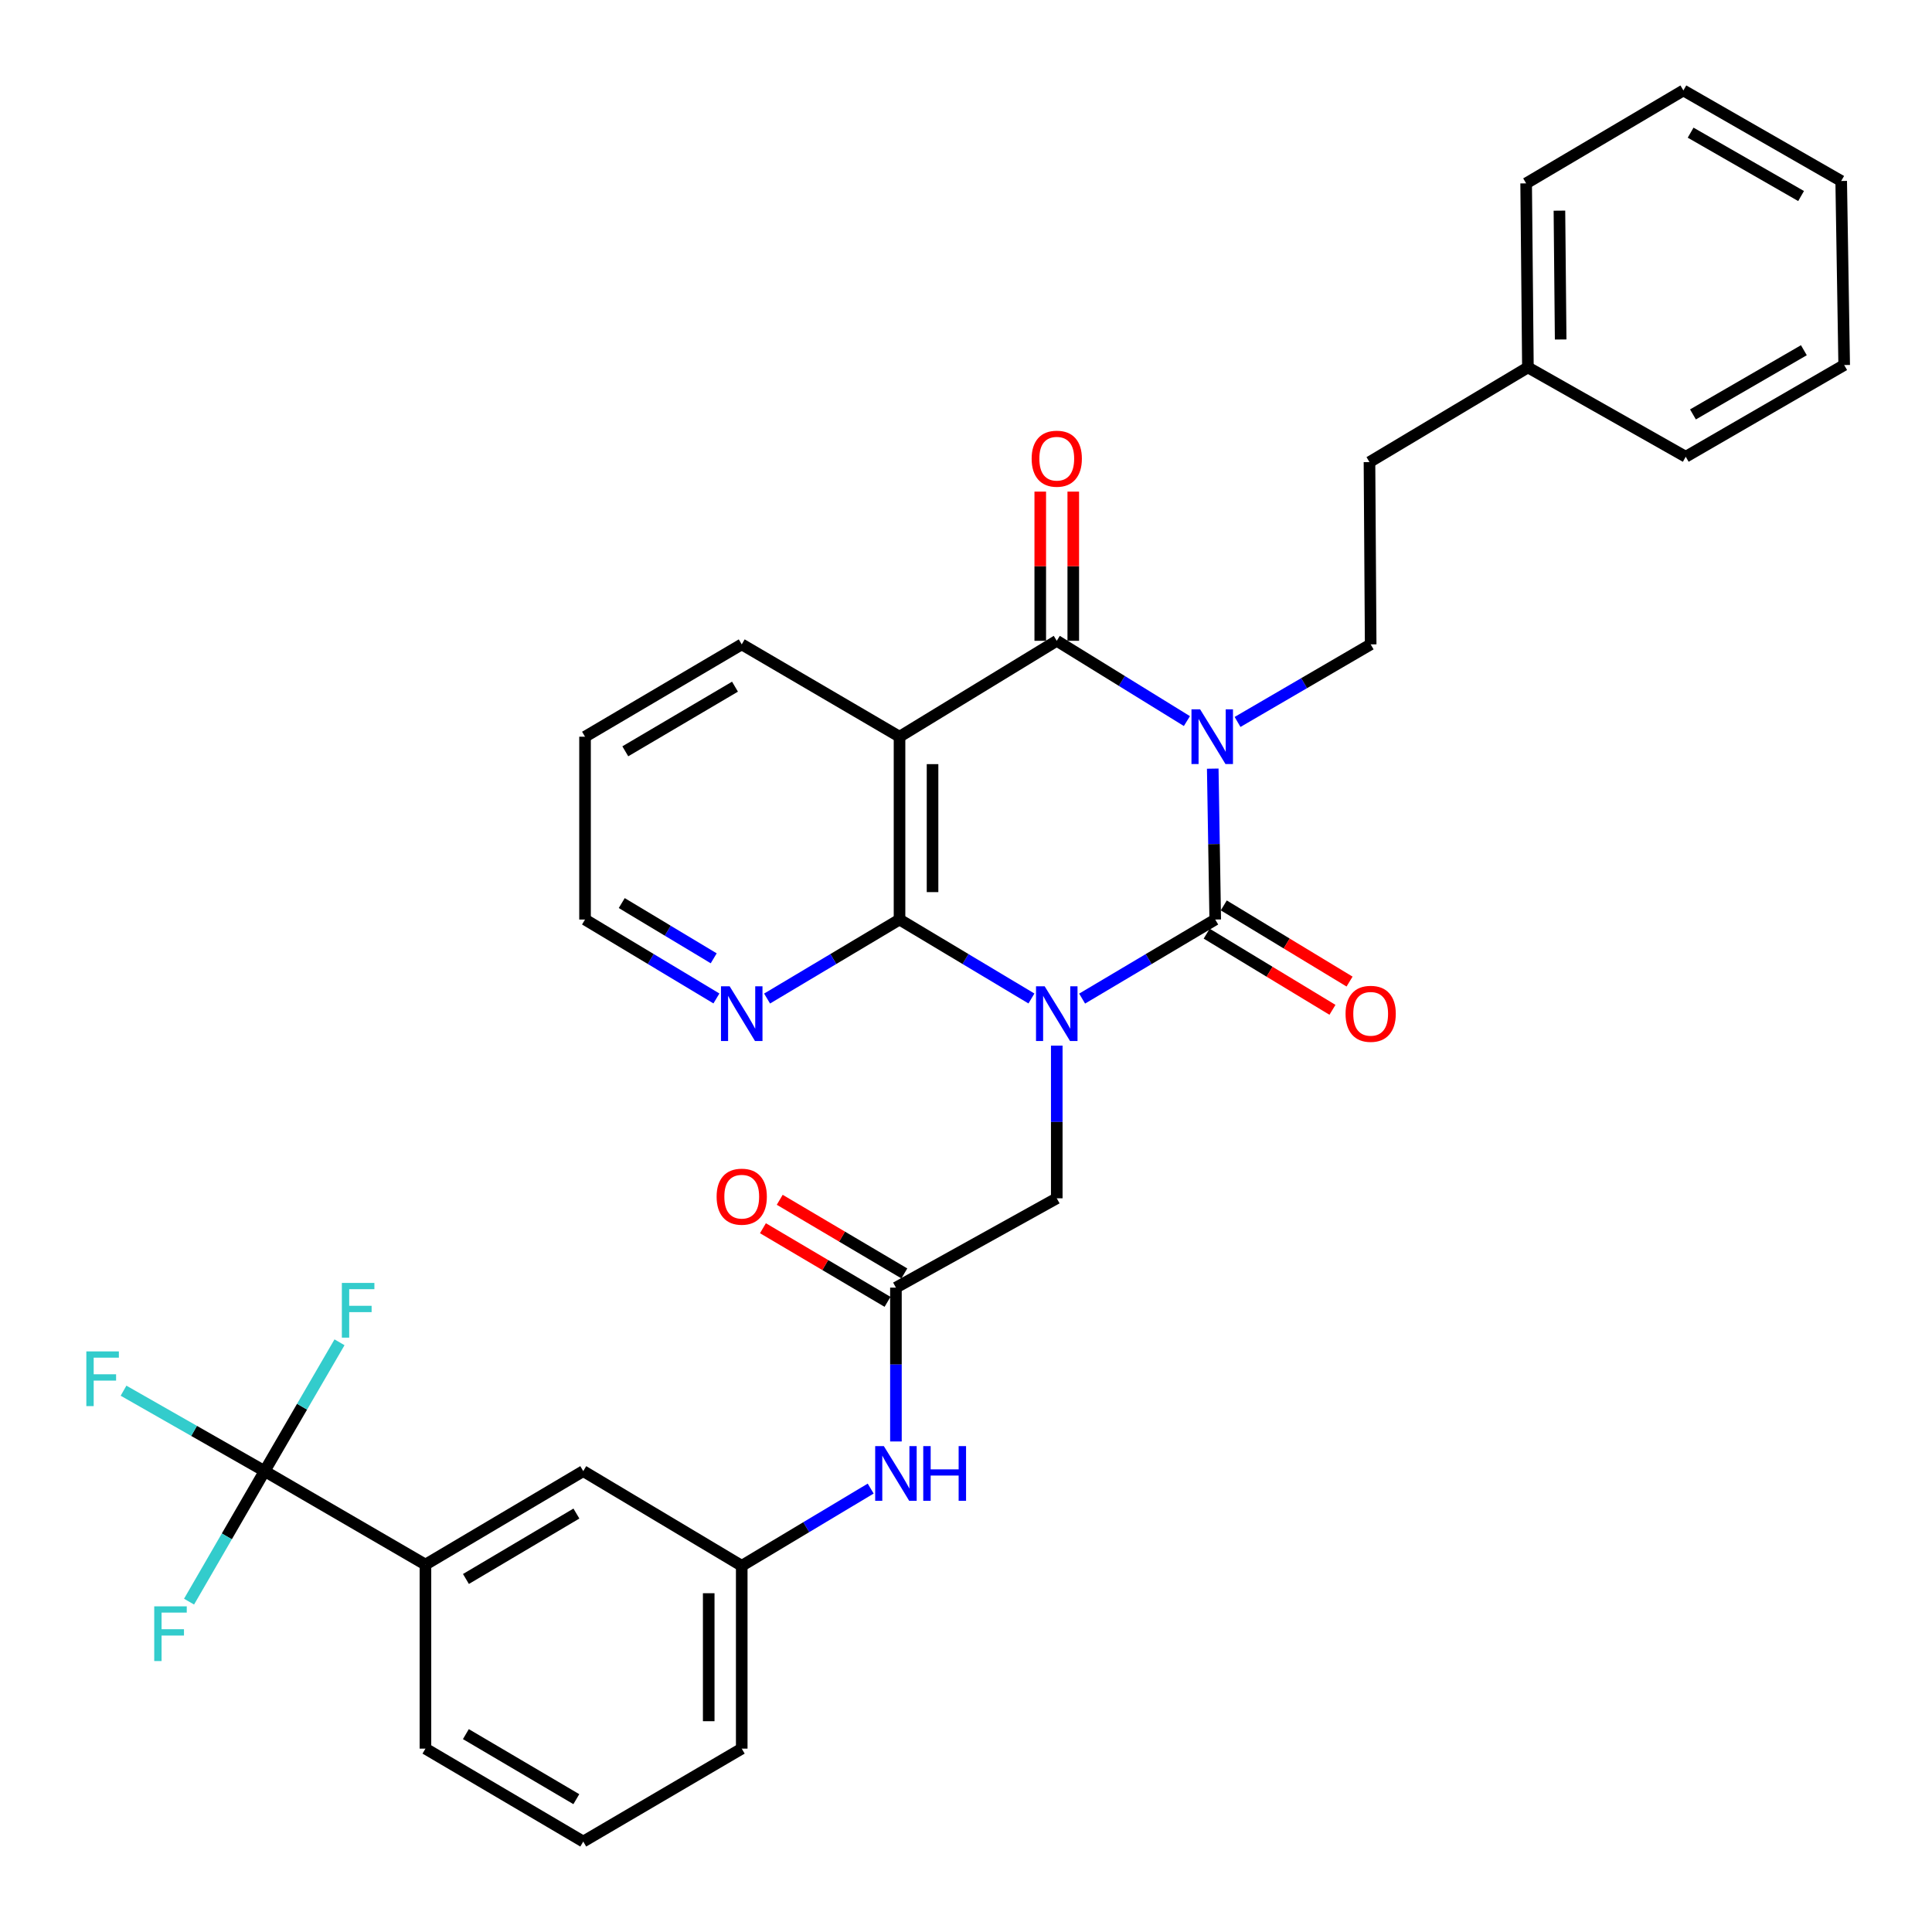 <?xml version='1.0' encoding='iso-8859-1'?>
<svg version='1.1' baseProfile='full'
              xmlns='http://www.w3.org/2000/svg'
                      xmlns:rdkit='http://www.rdkit.org/xml'
                      xmlns:xlink='http://www.w3.org/1999/xlink'
                  xml:space='preserve'
width='1000px' height='1000px' viewBox='0 0 1000 1000'>
<!-- END OF HEADER -->
<rect style='opacity:1.0;fill:#FFFFFF;stroke:none' width='1000' height='1000' x='0' y='0'> </rect>
<path class='bond-1' d='M 560.104,516.871 L 594.553,496.411' style='fill:none;fill-rule:evenodd;stroke:#0000FF;stroke-width:6px;stroke-linecap:butt;stroke-linejoin:miter;stroke-opacity:1' />
<path class='bond-1' d='M 594.553,496.411 L 629.001,475.951' style='fill:none;fill-rule:evenodd;stroke:#000000;stroke-width:6px;stroke-linecap:butt;stroke-linejoin:miter;stroke-opacity:1' />
<path class='bond-3' d='M 533.868,516.818 L 499.731,496.385' style='fill:none;fill-rule:evenodd;stroke:#0000FF;stroke-width:6px;stroke-linecap:butt;stroke-linejoin:miter;stroke-opacity:1' />
<path class='bond-3' d='M 499.731,496.385 L 465.593,475.951' style='fill:none;fill-rule:evenodd;stroke:#000000;stroke-width:6px;stroke-linecap:butt;stroke-linejoin:miter;stroke-opacity:1' />
<path class='bond-6' d='M 546.979,541.216 L 546.979,580.726' style='fill:none;fill-rule:evenodd;stroke:#0000FF;stroke-width:6px;stroke-linecap:butt;stroke-linejoin:miter;stroke-opacity:1' />
<path class='bond-6' d='M 546.979,580.726 L 546.979,620.237' style='fill:none;fill-rule:evenodd;stroke:#000000;stroke-width:6px;stroke-linecap:butt;stroke-linejoin:miter;stroke-opacity:1' />
<path class='bond-0' d='M 627.716,397.846 L 628.359,436.898' style='fill:none;fill-rule:evenodd;stroke:#0000FF;stroke-width:6px;stroke-linecap:butt;stroke-linejoin:miter;stroke-opacity:1' />
<path class='bond-0' d='M 628.359,436.898 L 629.001,475.951' style='fill:none;fill-rule:evenodd;stroke:#000000;stroke-width:6px;stroke-linecap:butt;stroke-linejoin:miter;stroke-opacity:1' />
<path class='bond-7' d='M 640.557,373.678 L 675.007,353.602' style='fill:none;fill-rule:evenodd;stroke:#0000FF;stroke-width:6px;stroke-linecap:butt;stroke-linejoin:miter;stroke-opacity:1' />
<path class='bond-7' d='M 675.007,353.602 L 709.457,333.525' style='fill:none;fill-rule:evenodd;stroke:#000000;stroke-width:6px;stroke-linecap:butt;stroke-linejoin:miter;stroke-opacity:1' />
<path class='bond-33' d='M 614.341,373.235 L 580.66,352.454' style='fill:none;fill-rule:evenodd;stroke:#0000FF;stroke-width:6px;stroke-linecap:butt;stroke-linejoin:miter;stroke-opacity:1' />
<path class='bond-33' d='M 580.66,352.454 L 546.979,331.674' style='fill:none;fill-rule:evenodd;stroke:#000000;stroke-width:6px;stroke-linecap:butt;stroke-linejoin:miter;stroke-opacity:1' />
<path class='bond-11' d='M 624.576,483.26 L 657.128,502.97' style='fill:none;fill-rule:evenodd;stroke:#000000;stroke-width:6px;stroke-linecap:butt;stroke-linejoin:miter;stroke-opacity:1' />
<path class='bond-11' d='M 657.128,502.97 L 689.68,522.681' style='fill:none;fill-rule:evenodd;stroke:#FF0000;stroke-width:6px;stroke-linecap:butt;stroke-linejoin:miter;stroke-opacity:1' />
<path class='bond-11' d='M 633.427,468.641 L 665.979,488.351' style='fill:none;fill-rule:evenodd;stroke:#000000;stroke-width:6px;stroke-linecap:butt;stroke-linejoin:miter;stroke-opacity:1' />
<path class='bond-11' d='M 665.979,488.351 L 698.531,508.062' style='fill:none;fill-rule:evenodd;stroke:#FF0000;stroke-width:6px;stroke-linecap:butt;stroke-linejoin:miter;stroke-opacity:1' />
<path class='bond-2' d='M 546.979,331.674 L 465.593,381.32' style='fill:none;fill-rule:evenodd;stroke:#000000;stroke-width:6px;stroke-linecap:butt;stroke-linejoin:miter;stroke-opacity:1' />
<path class='bond-13' d='M 555.524,331.674 L 555.524,293.065' style='fill:none;fill-rule:evenodd;stroke:#000000;stroke-width:6px;stroke-linecap:butt;stroke-linejoin:miter;stroke-opacity:1' />
<path class='bond-13' d='M 555.524,293.065 L 555.524,254.456' style='fill:none;fill-rule:evenodd;stroke:#FF0000;stroke-width:6px;stroke-linecap:butt;stroke-linejoin:miter;stroke-opacity:1' />
<path class='bond-13' d='M 538.434,331.674 L 538.434,293.065' style='fill:none;fill-rule:evenodd;stroke:#000000;stroke-width:6px;stroke-linecap:butt;stroke-linejoin:miter;stroke-opacity:1' />
<path class='bond-13' d='M 538.434,293.065 L 538.434,254.456' style='fill:none;fill-rule:evenodd;stroke:#FF0000;stroke-width:6px;stroke-linecap:butt;stroke-linejoin:miter;stroke-opacity:1' />
<path class='bond-4' d='M 465.593,475.951 L 465.593,381.32' style='fill:none;fill-rule:evenodd;stroke:#000000;stroke-width:6px;stroke-linecap:butt;stroke-linejoin:miter;stroke-opacity:1' />
<path class='bond-4' d='M 482.683,461.756 L 482.683,395.515' style='fill:none;fill-rule:evenodd;stroke:#000000;stroke-width:6px;stroke-linecap:butt;stroke-linejoin:miter;stroke-opacity:1' />
<path class='bond-10' d='M 465.593,475.951 L 431.316,496.396' style='fill:none;fill-rule:evenodd;stroke:#000000;stroke-width:6px;stroke-linecap:butt;stroke-linejoin:miter;stroke-opacity:1' />
<path class='bond-10' d='M 431.316,496.396 L 397.04,516.842' style='fill:none;fill-rule:evenodd;stroke:#0000FF;stroke-width:6px;stroke-linecap:butt;stroke-linejoin:miter;stroke-opacity:1' />
<path class='bond-21' d='M 465.593,381.32 L 383.922,333.525' style='fill:none;fill-rule:evenodd;stroke:#000000;stroke-width:6px;stroke-linecap:butt;stroke-linejoin:miter;stroke-opacity:1' />
<path class='bond-5' d='M 136.963,761.447 L 220.21,809.831' style='fill:none;fill-rule:evenodd;stroke:#000000;stroke-width:6px;stroke-linecap:butt;stroke-linejoin:miter;stroke-opacity:1' />
<path class='bond-17' d='M 136.963,761.447 L 100.453,740.633' style='fill:none;fill-rule:evenodd;stroke:#000000;stroke-width:6px;stroke-linecap:butt;stroke-linejoin:miter;stroke-opacity:1' />
<path class='bond-17' d='M 100.453,740.633 L 63.942,719.819' style='fill:none;fill-rule:evenodd;stroke:#33CCCC;stroke-width:6px;stroke-linecap:butt;stroke-linejoin:miter;stroke-opacity:1' />
<path class='bond-18' d='M 136.963,761.447 L 117.408,795.226' style='fill:none;fill-rule:evenodd;stroke:#000000;stroke-width:6px;stroke-linecap:butt;stroke-linejoin:miter;stroke-opacity:1' />
<path class='bond-18' d='M 117.408,795.226 L 97.853,829.005' style='fill:none;fill-rule:evenodd;stroke:#33CCCC;stroke-width:6px;stroke-linecap:butt;stroke-linejoin:miter;stroke-opacity:1' />
<path class='bond-19' d='M 136.963,761.447 L 156.348,728.108' style='fill:none;fill-rule:evenodd;stroke:#000000;stroke-width:6px;stroke-linecap:butt;stroke-linejoin:miter;stroke-opacity:1' />
<path class='bond-19' d='M 156.348,728.108 L 175.733,694.768' style='fill:none;fill-rule:evenodd;stroke:#33CCCC;stroke-width:6px;stroke-linecap:butt;stroke-linejoin:miter;stroke-opacity:1' />
<path class='bond-8' d='M 546.979,620.237 L 463.732,666.475' style='fill:none;fill-rule:evenodd;stroke:#000000;stroke-width:6px;stroke-linecap:butt;stroke-linejoin:miter;stroke-opacity:1' />
<path class='bond-20' d='M 709.457,333.525 L 708.84,239.179' style='fill:none;fill-rule:evenodd;stroke:#000000;stroke-width:6px;stroke-linecap:butt;stroke-linejoin:miter;stroke-opacity:1' />
<path class='bond-12' d='M 463.732,666.475 L 463.732,706.286' style='fill:none;fill-rule:evenodd;stroke:#000000;stroke-width:6px;stroke-linecap:butt;stroke-linejoin:miter;stroke-opacity:1' />
<path class='bond-12' d='M 463.732,706.286 L 463.732,746.098' style='fill:none;fill-rule:evenodd;stroke:#0000FF;stroke-width:6px;stroke-linecap:butt;stroke-linejoin:miter;stroke-opacity:1' />
<path class='bond-16' d='M 468.079,659.118 L 435.833,640.064' style='fill:none;fill-rule:evenodd;stroke:#000000;stroke-width:6px;stroke-linecap:butt;stroke-linejoin:miter;stroke-opacity:1' />
<path class='bond-16' d='M 435.833,640.064 L 403.587,621.01' style='fill:none;fill-rule:evenodd;stroke:#FF0000;stroke-width:6px;stroke-linecap:butt;stroke-linejoin:miter;stroke-opacity:1' />
<path class='bond-16' d='M 459.385,673.832 L 427.139,654.778' style='fill:none;fill-rule:evenodd;stroke:#000000;stroke-width:6px;stroke-linecap:butt;stroke-linejoin:miter;stroke-opacity:1' />
<path class='bond-16' d='M 427.139,654.778 L 394.893,635.724' style='fill:none;fill-rule:evenodd;stroke:#FF0000;stroke-width:6px;stroke-linecap:butt;stroke-linejoin:miter;stroke-opacity:1' />
<path class='bond-9' d='M 220.21,809.831 L 301.891,761.447' style='fill:none;fill-rule:evenodd;stroke:#000000;stroke-width:6px;stroke-linecap:butt;stroke-linejoin:miter;stroke-opacity:1' />
<path class='bond-9' d='M 241.172,817.277 L 298.349,783.409' style='fill:none;fill-rule:evenodd;stroke:#000000;stroke-width:6px;stroke-linecap:butt;stroke-linejoin:miter;stroke-opacity:1' />
<path class='bond-35' d='M 220.21,809.831 L 220.21,905.088' style='fill:none;fill-rule:evenodd;stroke:#000000;stroke-width:6px;stroke-linecap:butt;stroke-linejoin:miter;stroke-opacity:1' />
<path class='bond-25' d='M 370.817,516.795 L 336.814,496.373' style='fill:none;fill-rule:evenodd;stroke:#0000FF;stroke-width:6px;stroke-linecap:butt;stroke-linejoin:miter;stroke-opacity:1' />
<path class='bond-25' d='M 336.814,496.373 L 302.812,475.951' style='fill:none;fill-rule:evenodd;stroke:#000000;stroke-width:6px;stroke-linecap:butt;stroke-linejoin:miter;stroke-opacity:1' />
<path class='bond-25' d='M 369.415,496.018 L 345.614,481.722' style='fill:none;fill-rule:evenodd;stroke:#0000FF;stroke-width:6px;stroke-linecap:butt;stroke-linejoin:miter;stroke-opacity:1' />
<path class='bond-25' d='M 345.614,481.722 L 321.812,467.427' style='fill:none;fill-rule:evenodd;stroke:#000000;stroke-width:6px;stroke-linecap:butt;stroke-linejoin:miter;stroke-opacity:1' />
<path class='bond-15' d='M 450.667,770.487 L 417.295,790.472' style='fill:none;fill-rule:evenodd;stroke:#0000FF;stroke-width:6px;stroke-linecap:butt;stroke-linejoin:miter;stroke-opacity:1' />
<path class='bond-15' d='M 417.295,790.472 L 383.922,810.457' style='fill:none;fill-rule:evenodd;stroke:#000000;stroke-width:6px;stroke-linecap:butt;stroke-linejoin:miter;stroke-opacity:1' />
<path class='bond-14' d='M 301.891,761.447 L 383.922,810.457' style='fill:none;fill-rule:evenodd;stroke:#000000;stroke-width:6px;stroke-linecap:butt;stroke-linejoin:miter;stroke-opacity:1' />
<path class='bond-26' d='M 383.922,810.457 L 383.922,905.088' style='fill:none;fill-rule:evenodd;stroke:#000000;stroke-width:6px;stroke-linecap:butt;stroke-linejoin:miter;stroke-opacity:1' />
<path class='bond-26' d='M 366.832,824.652 L 366.832,890.894' style='fill:none;fill-rule:evenodd;stroke:#000000;stroke-width:6px;stroke-linecap:butt;stroke-linejoin:miter;stroke-opacity:1' />
<path class='bond-22' d='M 708.84,239.179 L 790.843,190.169' style='fill:none;fill-rule:evenodd;stroke:#000000;stroke-width:6px;stroke-linecap:butt;stroke-linejoin:miter;stroke-opacity:1' />
<path class='bond-34' d='M 383.922,333.525 L 302.812,381.32' style='fill:none;fill-rule:evenodd;stroke:#000000;stroke-width:6px;stroke-linecap:butt;stroke-linejoin:miter;stroke-opacity:1' />
<path class='bond-34' d='M 380.432,355.418 L 323.654,388.875' style='fill:none;fill-rule:evenodd;stroke:#000000;stroke-width:6px;stroke-linecap:butt;stroke-linejoin:miter;stroke-opacity:1' />
<path class='bond-27' d='M 790.843,190.169 L 789.932,94.912' style='fill:none;fill-rule:evenodd;stroke:#000000;stroke-width:6px;stroke-linecap:butt;stroke-linejoin:miter;stroke-opacity:1' />
<path class='bond-27' d='M 807.795,175.717 L 807.157,109.037' style='fill:none;fill-rule:evenodd;stroke:#000000;stroke-width:6px;stroke-linecap:butt;stroke-linejoin:miter;stroke-opacity:1' />
<path class='bond-28' d='M 790.843,190.169 L 872.533,236.416' style='fill:none;fill-rule:evenodd;stroke:#000000;stroke-width:6px;stroke-linecap:butt;stroke-linejoin:miter;stroke-opacity:1' />
<path class='bond-23' d='M 220.21,905.088 L 301.891,953.187' style='fill:none;fill-rule:evenodd;stroke:#000000;stroke-width:6px;stroke-linecap:butt;stroke-linejoin:miter;stroke-opacity:1' />
<path class='bond-23' d='M 241.134,897.577 L 298.31,931.246' style='fill:none;fill-rule:evenodd;stroke:#000000;stroke-width:6px;stroke-linecap:butt;stroke-linejoin:miter;stroke-opacity:1' />
<path class='bond-24' d='M 301.891,953.187 L 383.922,905.088' style='fill:none;fill-rule:evenodd;stroke:#000000;stroke-width:6px;stroke-linecap:butt;stroke-linejoin:miter;stroke-opacity:1' />
<path class='bond-29' d='M 302.812,475.951 L 302.812,381.32' style='fill:none;fill-rule:evenodd;stroke:#000000;stroke-width:6px;stroke-linecap:butt;stroke-linejoin:miter;stroke-opacity:1' />
<path class='bond-31' d='M 789.932,94.912 L 871.318,46.813' style='fill:none;fill-rule:evenodd;stroke:#000000;stroke-width:6px;stroke-linecap:butt;stroke-linejoin:miter;stroke-opacity:1' />
<path class='bond-30' d='M 872.533,236.416 L 954.545,188.944' style='fill:none;fill-rule:evenodd;stroke:#000000;stroke-width:6px;stroke-linecap:butt;stroke-linejoin:miter;stroke-opacity:1' />
<path class='bond-30' d='M 876.273,214.505 L 933.682,181.274' style='fill:none;fill-rule:evenodd;stroke:#000000;stroke-width:6px;stroke-linecap:butt;stroke-linejoin:miter;stroke-opacity:1' />
<path class='bond-32' d='M 954.545,188.944 L 952.998,93.677' style='fill:none;fill-rule:evenodd;stroke:#000000;stroke-width:6px;stroke-linecap:butt;stroke-linejoin:miter;stroke-opacity:1' />
<path class='bond-36' d='M 871.318,46.813 L 952.998,93.677' style='fill:none;fill-rule:evenodd;stroke:#000000;stroke-width:6px;stroke-linecap:butt;stroke-linejoin:miter;stroke-opacity:1' />
<path class='bond-36' d='M 875.065,68.666 L 932.241,101.471' style='fill:none;fill-rule:evenodd;stroke:#000000;stroke-width:6px;stroke-linecap:butt;stroke-linejoin:miter;stroke-opacity:1' />
<path  class='atom-0' d='M 540.719 510.506
L 549.999 525.506
Q 550.919 526.986, 552.399 529.666
Q 553.879 532.346, 553.959 532.506
L 553.959 510.506
L 557.719 510.506
L 557.719 538.826
L 553.839 538.826
L 543.879 522.426
Q 542.719 520.506, 541.479 518.306
Q 540.279 516.106, 539.919 515.426
L 539.919 538.826
L 536.239 538.826
L 536.239 510.506
L 540.719 510.506
' fill='#0000FF'/>
<path  class='atom-1' d='M 621.184 367.16
L 630.464 382.16
Q 631.384 383.64, 632.864 386.32
Q 634.344 389, 634.424 389.16
L 634.424 367.16
L 638.184 367.16
L 638.184 395.48
L 634.304 395.48
L 624.344 379.08
Q 623.184 377.16, 621.944 374.96
Q 620.744 372.76, 620.384 372.08
L 620.384 395.48
L 616.704 395.48
L 616.704 367.16
L 621.184 367.16
' fill='#0000FF'/>
<path  class='atom-11' d='M 377.662 510.506
L 386.942 525.506
Q 387.862 526.986, 389.342 529.666
Q 390.822 532.346, 390.902 532.506
L 390.902 510.506
L 394.662 510.506
L 394.662 538.826
L 390.782 538.826
L 380.822 522.426
Q 379.662 520.506, 378.422 518.306
Q 377.222 516.106, 376.862 515.426
L 376.862 538.826
L 373.182 538.826
L 373.182 510.506
L 377.662 510.506
' fill='#0000FF'/>
<path  class='atom-12' d='M 696.457 524.746
Q 696.457 517.946, 699.817 514.146
Q 703.177 510.346, 709.457 510.346
Q 715.737 510.346, 719.097 514.146
Q 722.457 517.946, 722.457 524.746
Q 722.457 531.626, 719.057 535.546
Q 715.657 539.426, 709.457 539.426
Q 703.217 539.426, 699.817 535.546
Q 696.457 531.666, 696.457 524.746
M 709.457 536.226
Q 713.777 536.226, 716.097 533.346
Q 718.457 530.426, 718.457 524.746
Q 718.457 519.186, 716.097 516.386
Q 713.777 513.546, 709.457 513.546
Q 705.137 513.546, 702.777 516.346
Q 700.457 519.146, 700.457 524.746
Q 700.457 530.466, 702.777 533.346
Q 705.137 536.226, 709.457 536.226
' fill='#FF0000'/>
<path  class='atom-13' d='M 457.472 748.503
L 466.752 763.503
Q 467.672 764.983, 469.152 767.663
Q 470.632 770.343, 470.712 770.503
L 470.712 748.503
L 474.472 748.503
L 474.472 776.823
L 470.592 776.823
L 460.632 760.423
Q 459.472 758.503, 458.232 756.303
Q 457.032 754.103, 456.672 753.423
L 456.672 776.823
L 452.992 776.823
L 452.992 748.503
L 457.472 748.503
' fill='#0000FF'/>
<path  class='atom-13' d='M 477.872 748.503
L 481.712 748.503
L 481.712 760.543
L 496.192 760.543
L 496.192 748.503
L 500.032 748.503
L 500.032 776.823
L 496.192 776.823
L 496.192 763.743
L 481.712 763.743
L 481.712 776.823
L 477.872 776.823
L 477.872 748.503
' fill='#0000FF'/>
<path  class='atom-14' d='M 533.979 237.417
Q 533.979 230.617, 537.339 226.817
Q 540.699 223.017, 546.979 223.017
Q 553.259 223.017, 556.619 226.817
Q 559.979 230.617, 559.979 237.417
Q 559.979 244.297, 556.579 248.217
Q 553.179 252.097, 546.979 252.097
Q 540.739 252.097, 537.339 248.217
Q 533.979 244.337, 533.979 237.417
M 546.979 248.897
Q 551.299 248.897, 553.619 246.017
Q 555.979 243.097, 555.979 237.417
Q 555.979 231.857, 553.619 229.057
Q 551.299 226.217, 546.979 226.217
Q 542.659 226.217, 540.299 229.017
Q 537.979 231.817, 537.979 237.417
Q 537.979 243.137, 540.299 246.017
Q 542.659 248.897, 546.979 248.897
' fill='#FF0000'/>
<path  class='atom-17' d='M 370.922 619.396
Q 370.922 612.596, 374.282 608.796
Q 377.642 604.996, 383.922 604.996
Q 390.202 604.996, 393.562 608.796
Q 396.922 612.596, 396.922 619.396
Q 396.922 626.276, 393.522 630.196
Q 390.122 634.076, 383.922 634.076
Q 377.682 634.076, 374.282 630.196
Q 370.922 626.316, 370.922 619.396
M 383.922 630.876
Q 388.242 630.876, 390.562 627.996
Q 392.922 625.076, 392.922 619.396
Q 392.922 613.836, 390.562 611.036
Q 388.242 608.196, 383.922 608.196
Q 379.602 608.196, 377.242 610.996
Q 374.922 613.796, 374.922 619.396
Q 374.922 625.116, 377.242 627.996
Q 379.602 630.876, 383.922 630.876
' fill='#FF0000'/>
<path  class='atom-18' d='M 44.689 699.483
L 61.529 699.483
L 61.529 702.723
L 48.489 702.723
L 48.489 711.323
L 60.089 711.323
L 60.089 714.603
L 48.489 714.603
L 48.489 727.803
L 44.689 727.803
L 44.689 699.483
' fill='#33CCCC'/>
<path  class='atom-19' d='M 79.828 831.436
L 96.668 831.436
L 96.668 834.676
L 83.628 834.676
L 83.628 843.276
L 95.228 843.276
L 95.228 846.556
L 83.628 846.556
L 83.628 859.756
L 79.828 859.756
L 79.828 831.436
' fill='#33CCCC'/>
<path  class='atom-20' d='M 176.946 664.04
L 193.786 664.04
L 193.786 667.28
L 180.746 667.28
L 180.746 675.88
L 192.346 675.88
L 192.346 679.16
L 180.746 679.16
L 180.746 692.36
L 176.946 692.36
L 176.946 664.04
' fill='#33CCCC'/>
</svg>

